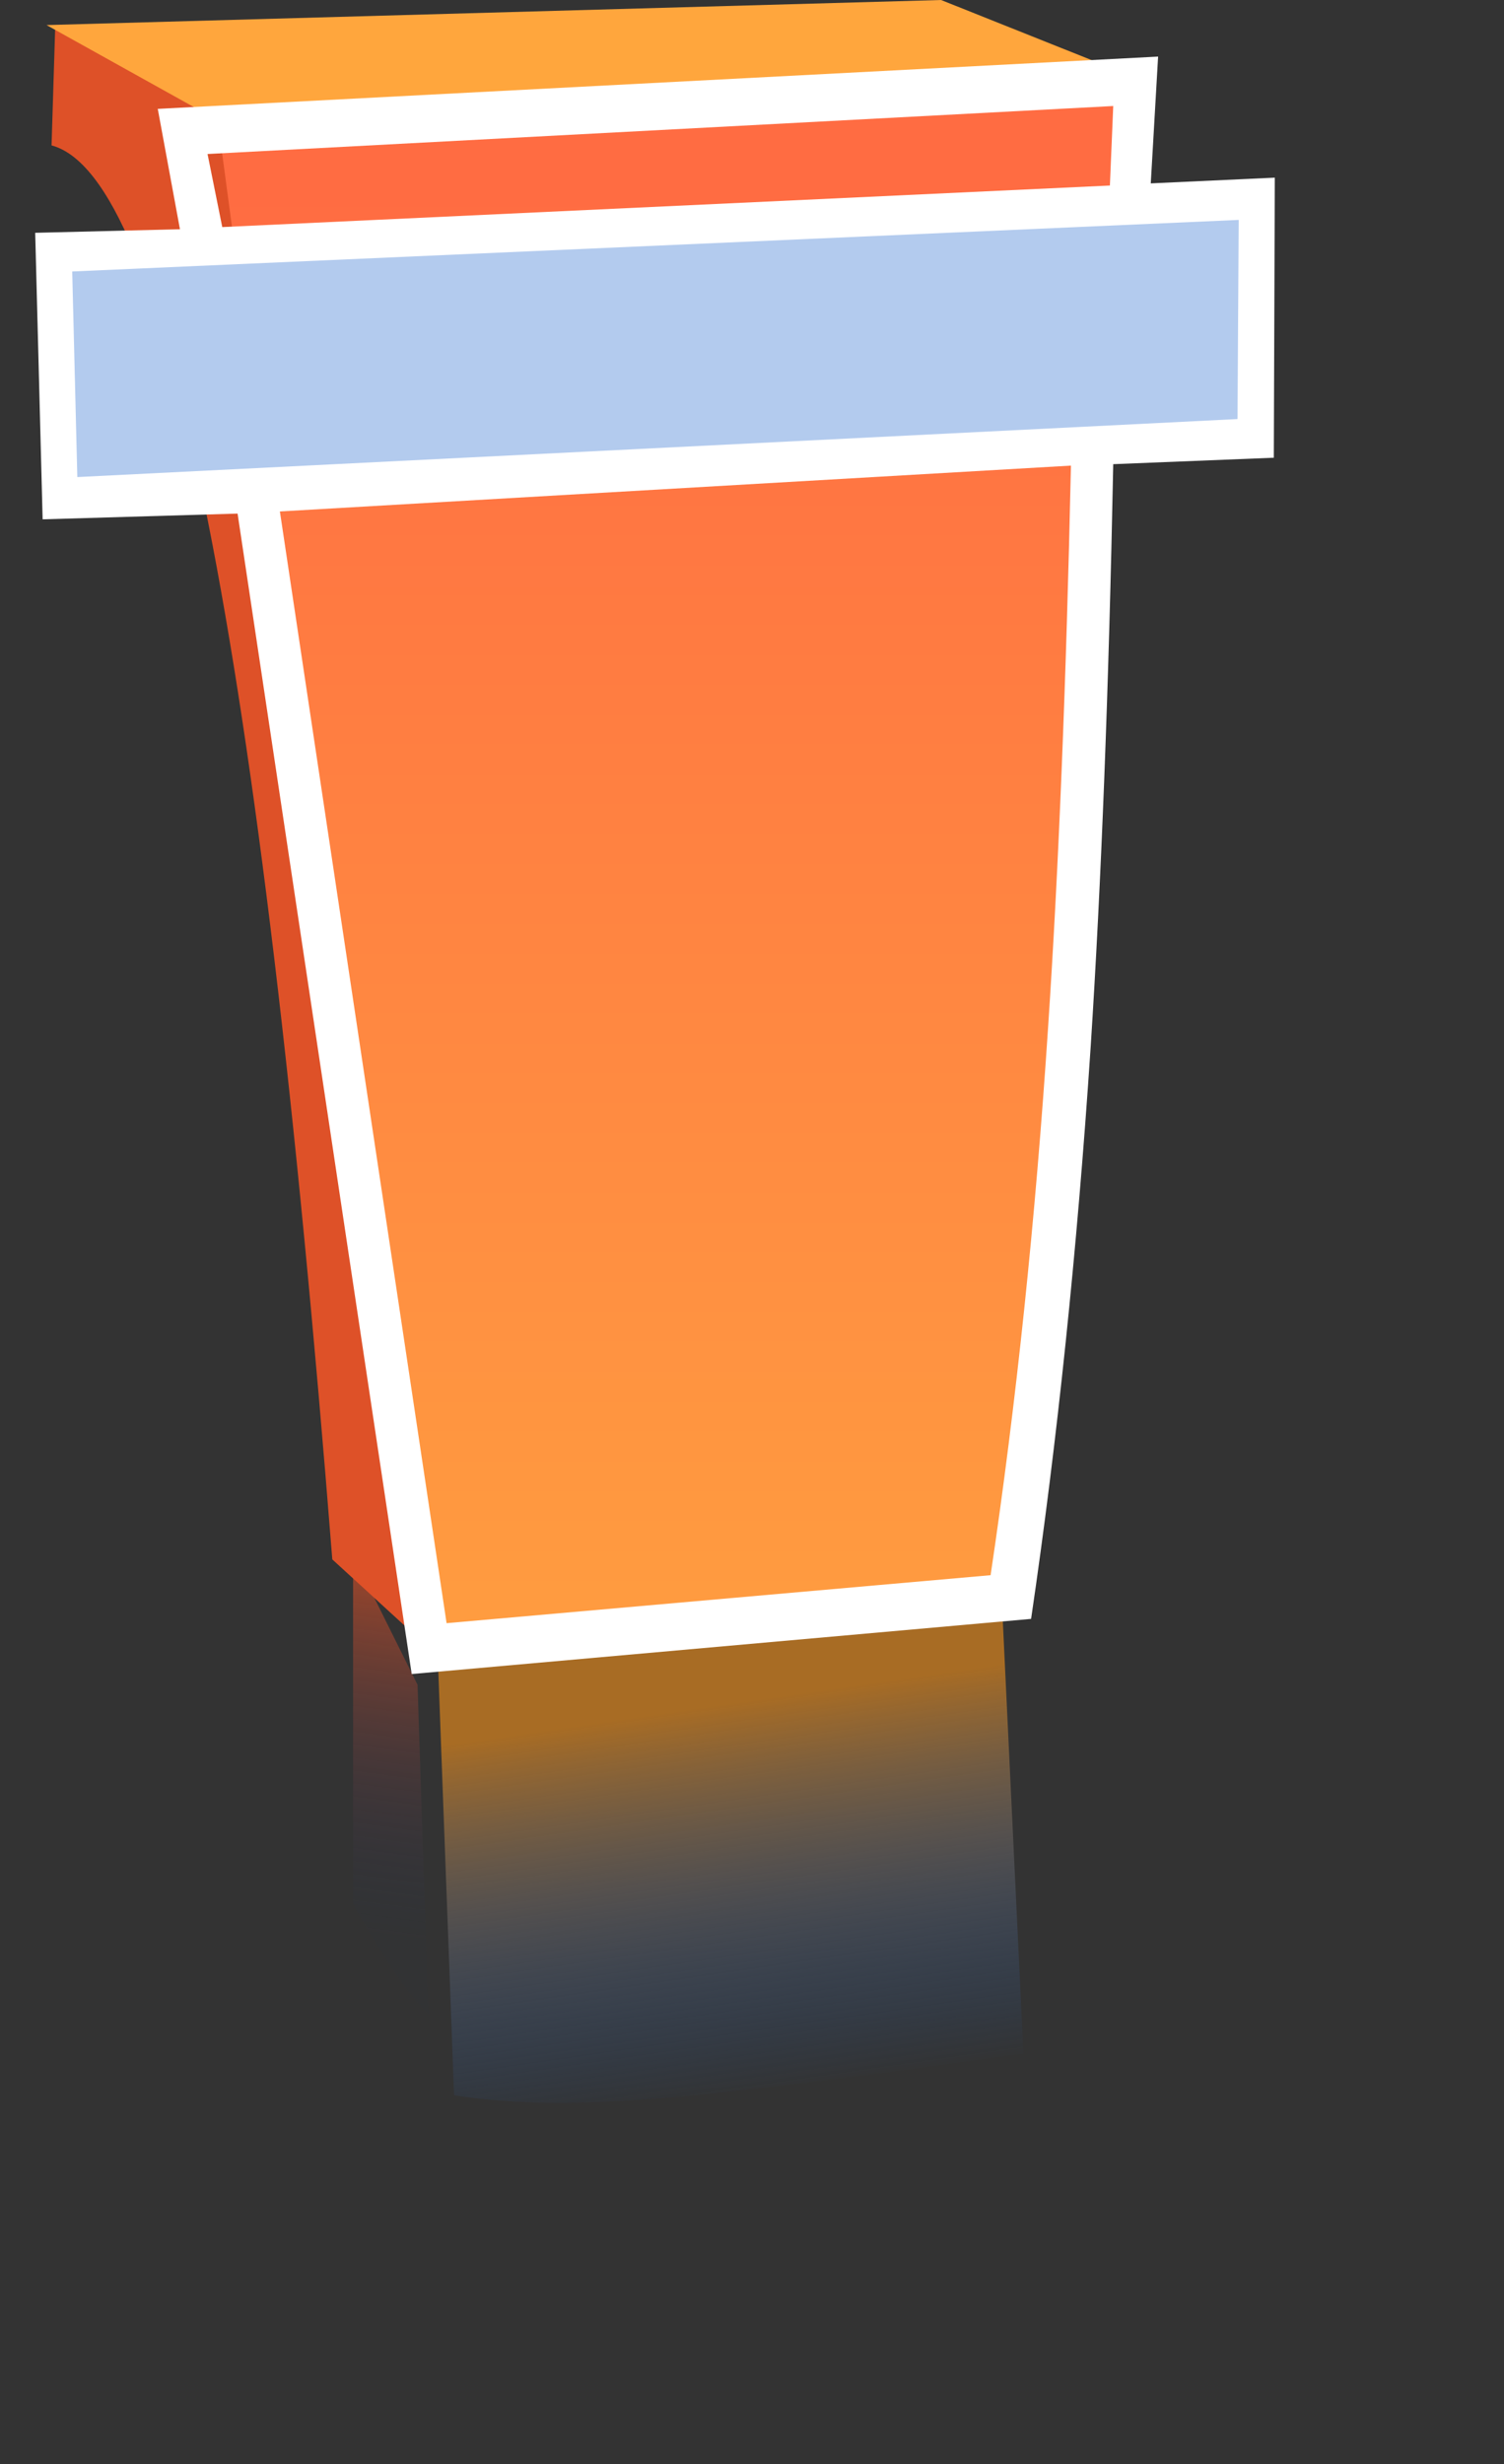 <?xml version="1.0" encoding="utf-8"?><svg id="alfaAtril3" image-rendering="auto" baseProfile="basic" version="1.1" x="0px" y="0px" width="105" height="172" xmlns="http://www.w3.org/2000/svg" xmlns:xlink="http://www.w3.org/1999/xlink"><rect width="100%" height="100%" fill="#333333" stroke="none"/><defs><linearGradient id="Gradient_1" gradientUnits="userSpaceOnUse" x1="11.362" y1="133.075" x2="14.637" y2="109.125" spreadMethod="pad"><stop offset="0%" stop-color="#12315D" stop-opacity=".019"/><stop offset="100%" stop-color="#DE5128" stop-opacity=".549"/></linearGradient><linearGradient id="Gradient_2" gradientUnits="userSpaceOnUse" x1="50.837" y1="146.125" x2="46.962" y2="119.475" spreadMethod="pad"><stop offset="0%" stop-color="#245FB1" stop-opacity=".019"/><stop offset="100%" stop-color="#A86C24"/></linearGradient><linearGradient id="Gradient_3" gradientUnits="userSpaceOnUse" x1="-502.65" y1="13.400" x2="-502.65" y2="123.9" spreadMethod="pad"><stop offset="0%" stop-color="#FF6C42"/><stop offset="100%" stop-color="#FFA140"/></linearGradient></defs><g id="mcAtriles03_ON" overflow="visible"><path fill="url(#Gradient_1)" stroke="none" d="M29.9 140.55L29.15 117.6 24.65 108.55 24.65 132.95Q28.1 138.95 29.9 140.55Z"/><path fill="url(#Gradient_2)" stroke="none" d="M46.25 146.45Q52.9 145.95 68.4 143.75 70.05 143.5 71.45 143.35L70 112.95 30.6 116.65 31.7 146.25Q37.5 147.2 46.25 146.45Z"/><path fill="#DE5128" stroke="none" d="M3.85 2.05L3.6 10.15Q15.65 13.35 23.2 108.85L30.3 115.35 15.3 8.1 3.85 2.05Z"/><path fill="url(#Gradient_3)" stroke="none" d="M79.1 5.35L15.2 8.4 29.45 114.8 70.55 111.6 79.1 5.35Z"/><path fill="#FFA63D" stroke="none" d="M79.1 5.35L65.7 0 3.25 1.75 15.2 8.4 79.1 5.35Z"/><path fill="#B3CBEE" stroke="none" d="M86.7 29.9L86.5 13.75 4.2 17.2 4.95 33.85 86.7 29.9Z"/><g id="mcAtril-LUZ-03" transform="matrix(1 0 -.024 1 10.1 1.95)"><path fill="#FFF" stroke="none" d="M68.35 30.45L79.55 30 79.15 10.45 70.5 10.85 70.8 2 1.05 5.65 2.8 14.05 -7.3 14.3 -6.3 34.3 7.3 33.9 21.4 114.9 64.55 111.05Q66.85 92.4 67.75 71.15 68.45 53.95 68.35 30.45M67.75 5.45L67.65 11 5.75 13.9 4.6 8.8 67.75 5.45M76.7 13.4L76.95 27.3 -3.95 31.35 -4.65 17 76.7 13.4M65.4 30.55Q65.45 53.2 64.75 69.65 63.9 90.05 61.65 108L23.75 111.35 10.25 33.75 65.4 30.55Z"/></g></g></svg>